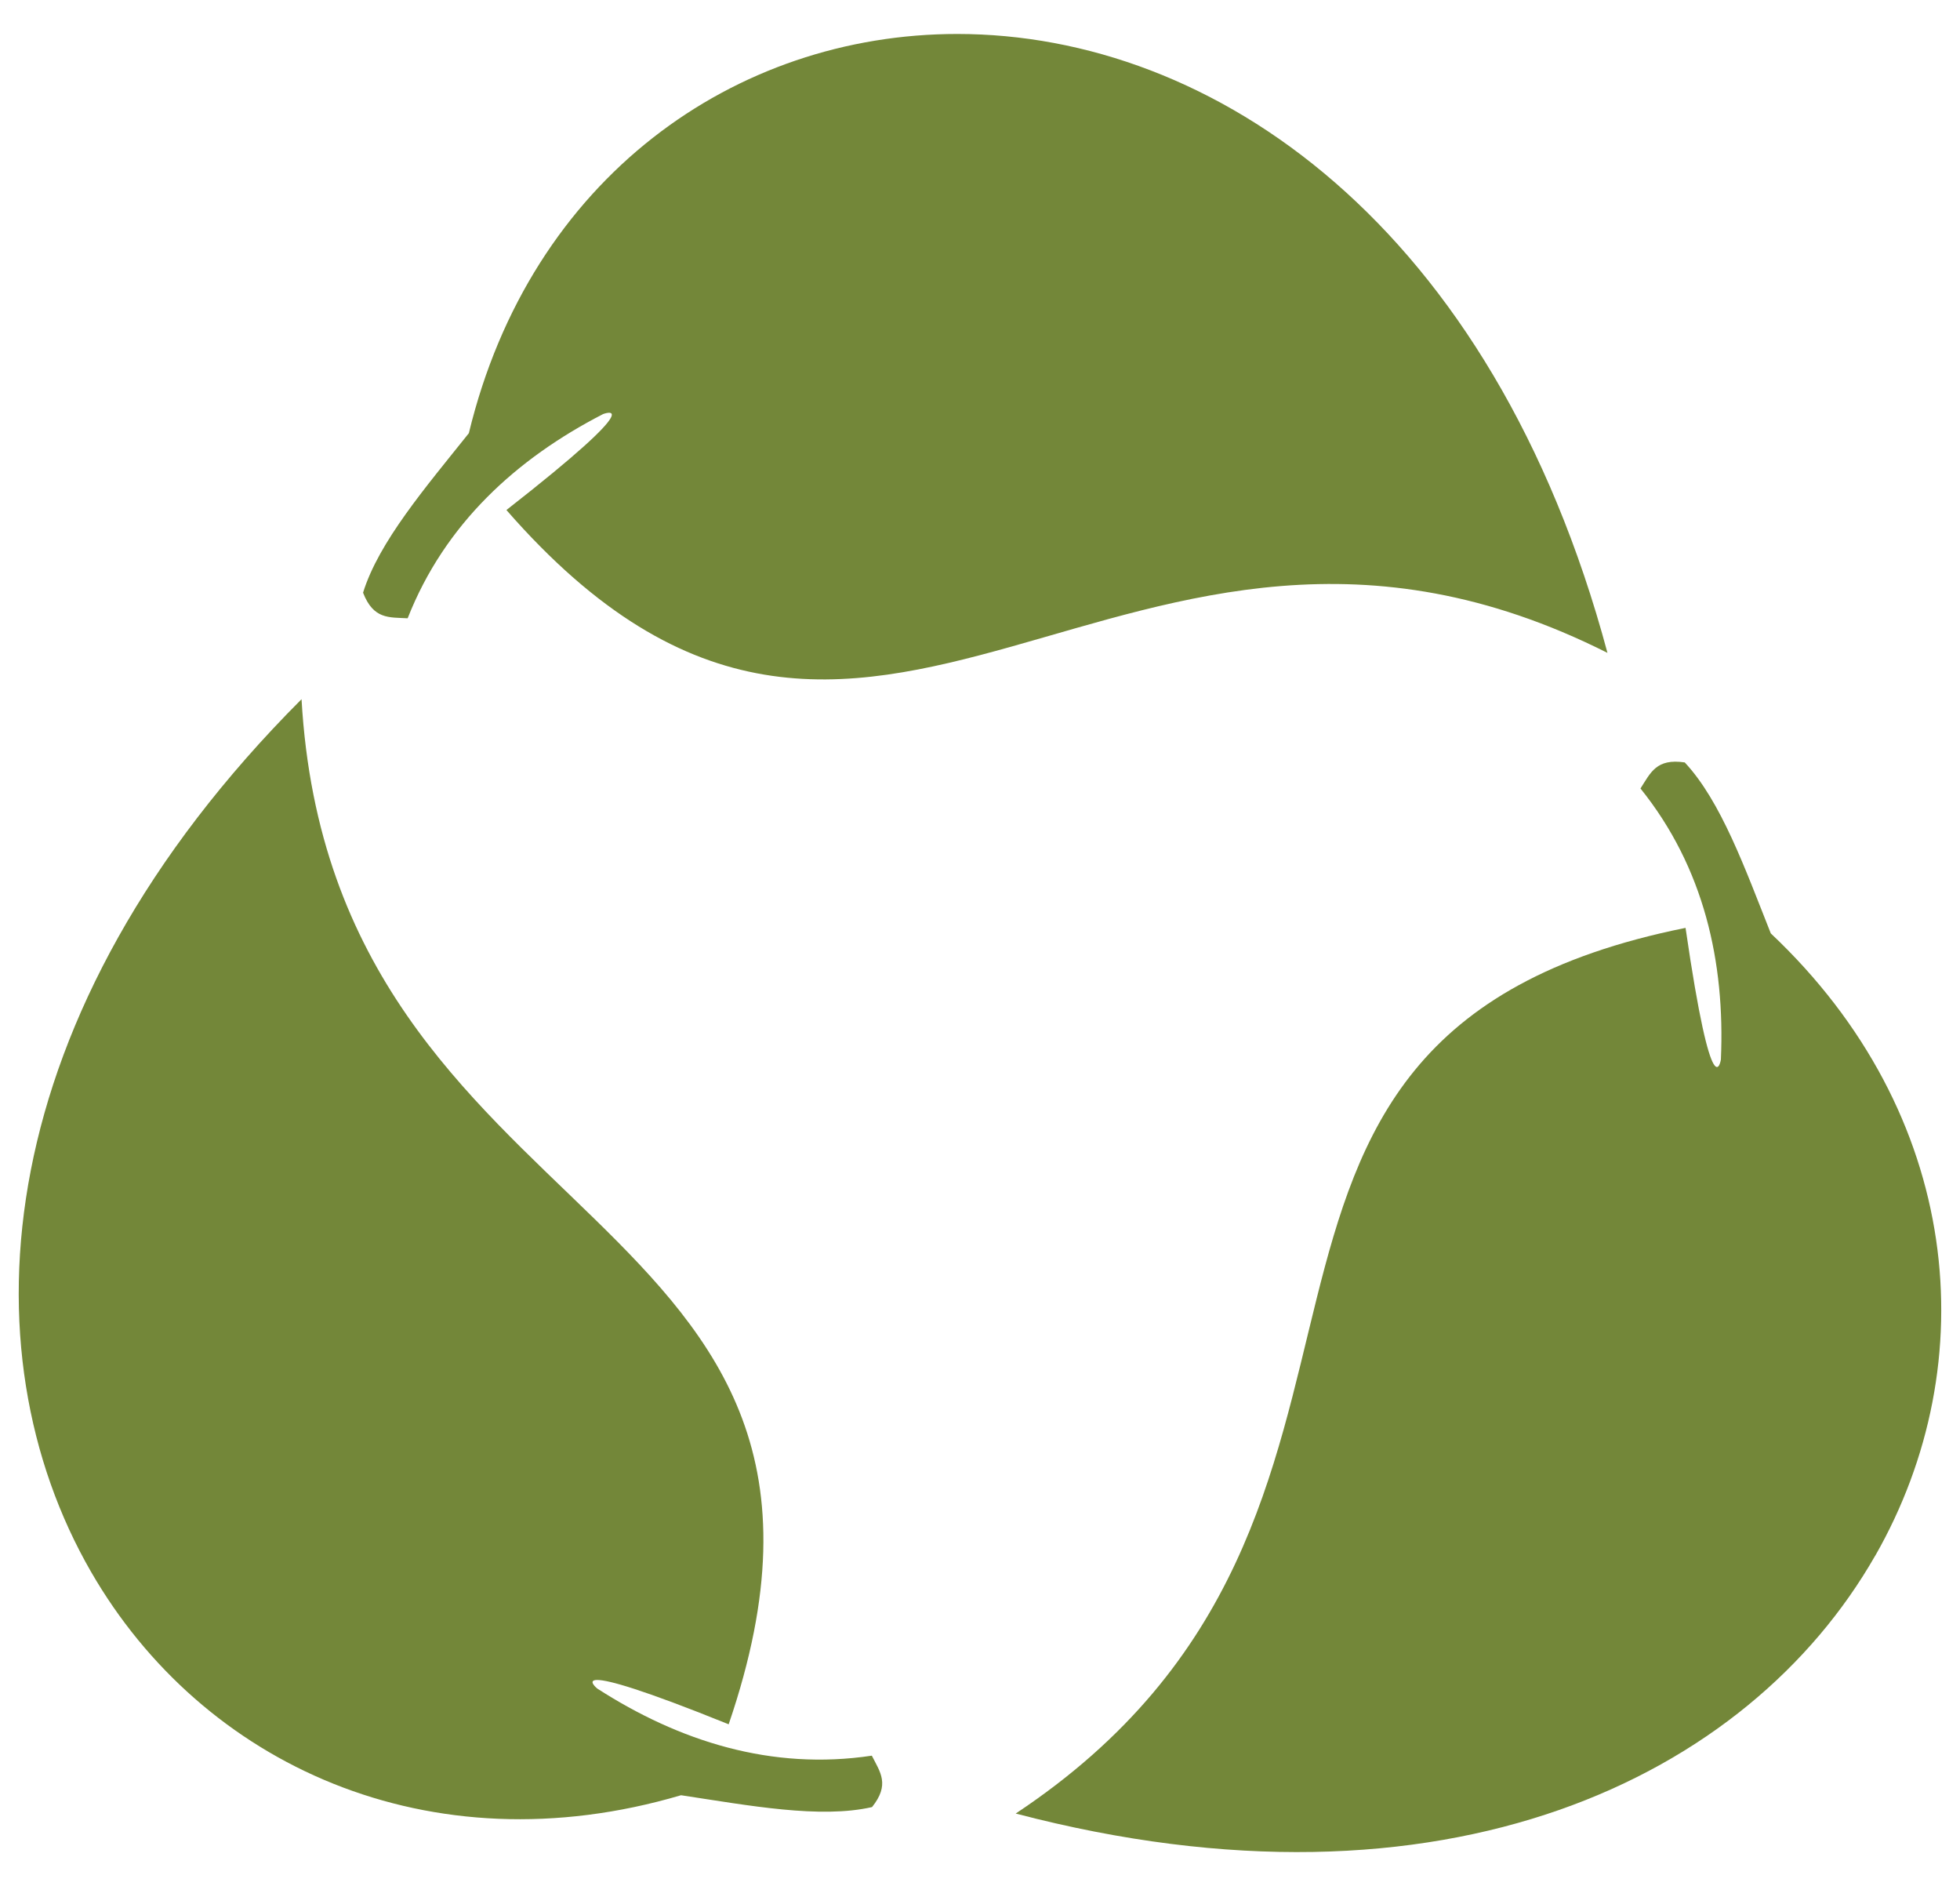 <svg xmlns="http://www.w3.org/2000/svg" viewBox="0 0 536.19 515.86"><defs><style>.cls-1{fill:#738739;}</style></defs><g id="Layer_2" data-name="Layer 2"><g id="g1000"><path id="path994" class="cls-1" d="M261.92,9.29c-60.9,0-116.79,39.37-133.66,109.19-11.83,14.81-24.64,29.73-28.94,43.62,2.86,7.35,7.1,6.71,12.2,7,10.16-25.84,29.8-43.67,53.46-55.85,0,0,14.18-5.49-26.44,26.24,100,114.59,168-28,301.21,39.07C408.25,61.23,331.81,9.32,261.92,9.29Z"></path><path id="path994-2" data-name="path994" class="cls-1" d="M513,425.49c30.22-52.88,23.7-120.95-28.57-170.21-7-17.62-13.6-36.14-23.54-46.76-7.8-1.16-9.35,2.84-12.11,7.13,17.41,21.63,23.16,47.53,22,74.12,0,0-2.25,15-9.67-36-149.09,30-59,159.82-183.25,242.23,117.49,30.79,200.47-9.86,235.14-70.54Z"></path><path id="path994-3" data-name="path994" class="cls-1" d="M24.9,429.88c30.44,52.75,92.52,81.43,161.41,61.11,18.74,2.84,38.07,6.47,52.25,3.24,4.93-6.16,2.26-9.51-.06-14.06-27.45,4.13-52.72-3.95-75.1-18.35,0,0-11.85-9.53,35.94,9.77C248.55,327.69,91,340.12,82.49,191.23-3.33,277.19-10,369.35,24.9,429.88Z"></path></g></g></svg>